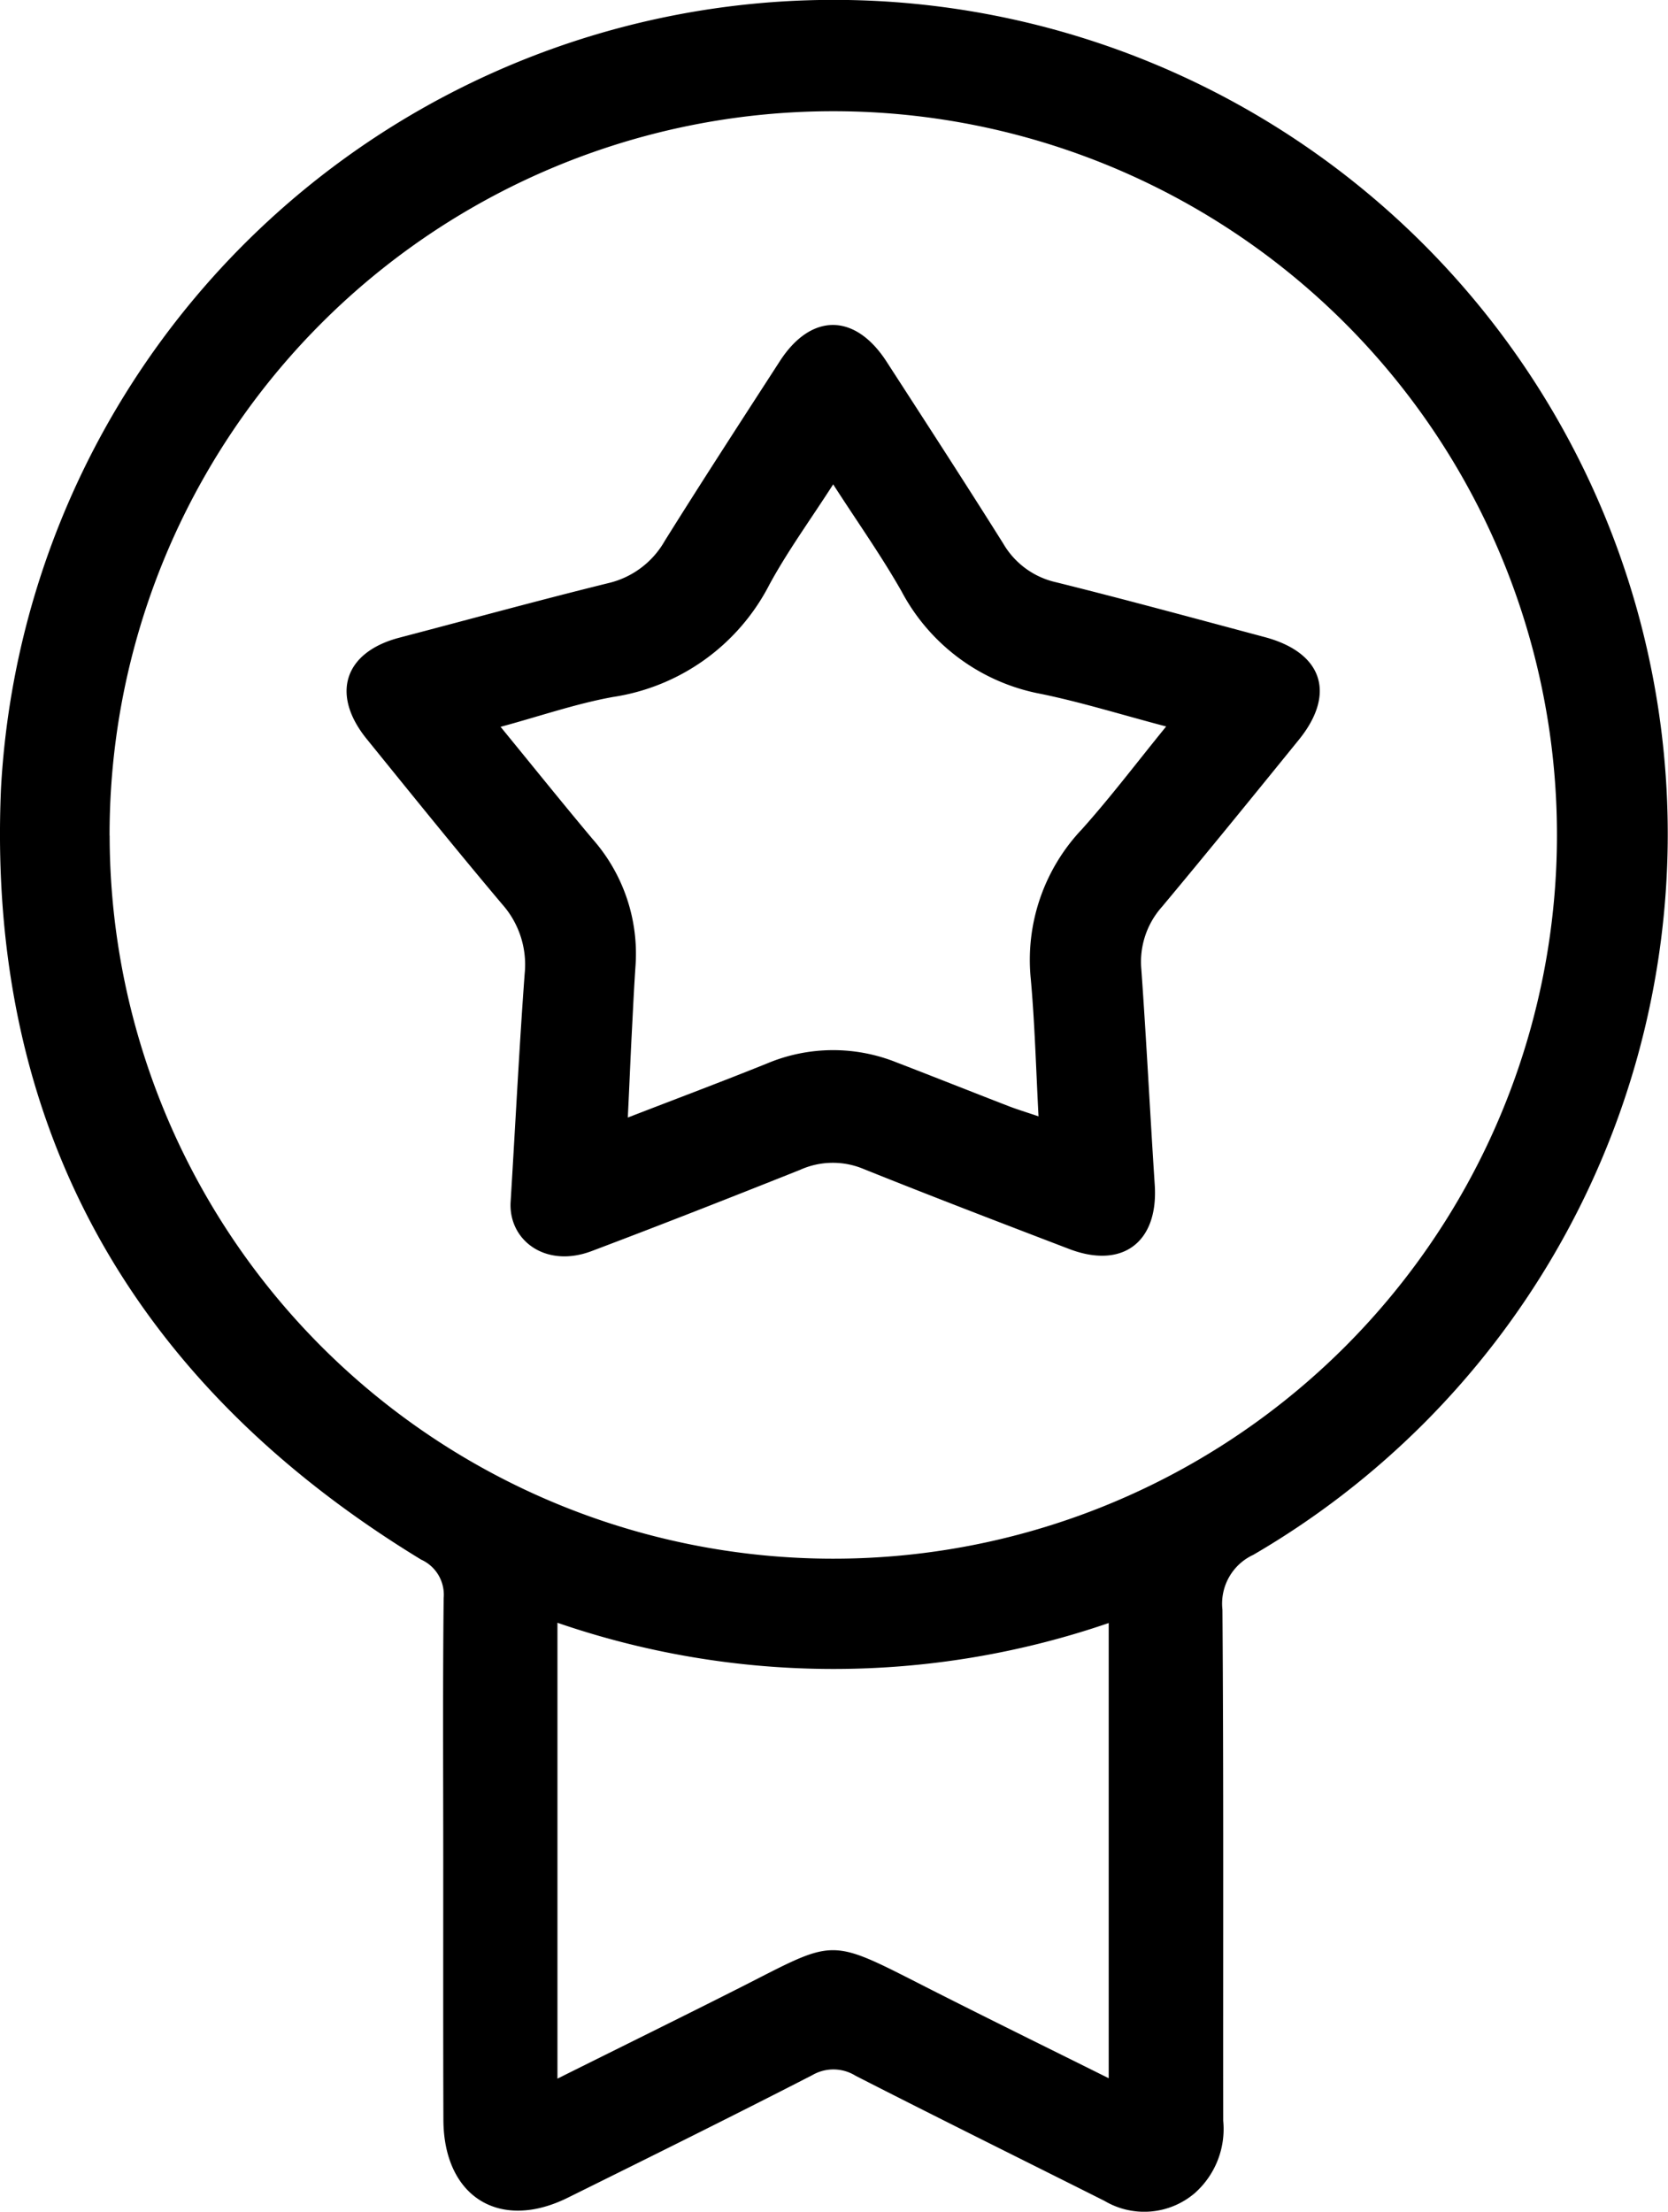 <svg xmlns="http://www.w3.org/2000/svg" width="65" height="86.179" viewBox="0 0 65 86.179">
  <g id="Group_3947" data-name="Group 3947" transform="translate(-652 -848.827)">
    <g id="Group_3676" data-name="Group 3676" transform="translate(651.998 848.83)">
      <path id="Path_1208" data-name="Path 1208" d="M17.275,72.53c0-3.42-.022-6.843.016-10.263a1.5,1.5,0,0,0-.878-1.5C5.18,53.926-.519,43.9.039,30.751a32.5,32.5,0,1,1,48.8,29.831,2.093,2.093,0,0,0-1.2,2.135c.049,6.639.022,13.279.03,19.916a3.336,3.336,0,0,1-1.111,2.821,3.034,3.034,0,0,1-3.515.3c-3.233-1.623-6.477-3.228-9.7-4.875a1.635,1.635,0,0,0-1.688-.024c-3.16,1.623-6.344,3.2-9.526,4.775-2.667,1.322-4.84-.043-4.848-3.041C17.269,79.238,17.275,75.885,17.275,72.53Zm-13-39.975A28.2,28.2,0,1,0,32.4,4.331,28.192,28.192,0,0,0,4.272,32.556Zm17.45,30.671V80.991c2.461-1.228,4.821-2.387,7.168-3.574,3.7-1.878,3.368-1.94,7.192.005,2.341,1.19,4.7,2.347,7.122,3.553V63.238A33.039,33.039,0,0,1,21.722,63.227Z" transform="translate(0 0)"/>
      <path id="Path_1209" data-name="Path 1209" d="M56.231,80.928c.2-3.263.341-6.1.55-8.935a3.538,3.538,0,0,0-.873-2.7c-1.789-2.122-3.531-4.282-5.279-6.439-1.42-1.748-.878-3.393,1.276-3.954,2.713-.71,5.417-1.453,8.141-2.125a3.425,3.425,0,0,0,2.192-1.642c1.469-2.352,2.981-4.677,4.488-7.008,1.219-1.883,2.929-1.875,4.154.016,1.526,2.358,3.054,4.713,4.547,7.089a3.186,3.186,0,0,0,2.046,1.509c2.721.675,5.428,1.415,8.138,2.138,2.26.6,2.8,2.2,1.341,4-1.77,2.182-3.542,4.363-5.341,6.517a3.215,3.215,0,0,0-.8,2.42c.2,2.8.339,5.607.523,8.412.146,2.23-1.255,3.293-3.341,2.493-2.683-1.027-5.366-2.054-8.03-3.125a3.1,3.1,0,0,0-2.447.043c-2.7,1.076-5.4,2.138-8.122,3.165C57.608,83.478,56.174,82.4,56.231,80.928ZM60.8,77.6c1.911-.74,3.672-1.4,5.423-2.106a6.64,6.64,0,0,1,5.041-.046c1.45.558,2.892,1.133,4.341,1.694.352.138.718.247,1.2.412-.1-1.9-.146-3.623-.3-5.336A7.4,7.4,0,0,1,78.5,66.362c1.114-1.244,2.125-2.583,3.279-4-1.74-.458-3.284-.94-4.862-1.266a7.767,7.767,0,0,1-5.45-4c-.791-1.393-1.724-2.707-2.664-4.168-.9,1.4-1.775,2.6-2.482,3.9a8.236,8.236,0,0,1-6.1,4.385c-1.439.26-2.835.745-4.379,1.163,1.268,1.55,2.409,2.97,3.58,4.366A6.752,6.752,0,0,1,61.1,71.692c-.06.878-.1,1.756-.146,2.634C60.9,75.364,60.86,76.4,60.8,77.6Z" transform="translate(-36.333 -34.058)"/>
    </g>
  </g>
</svg>
